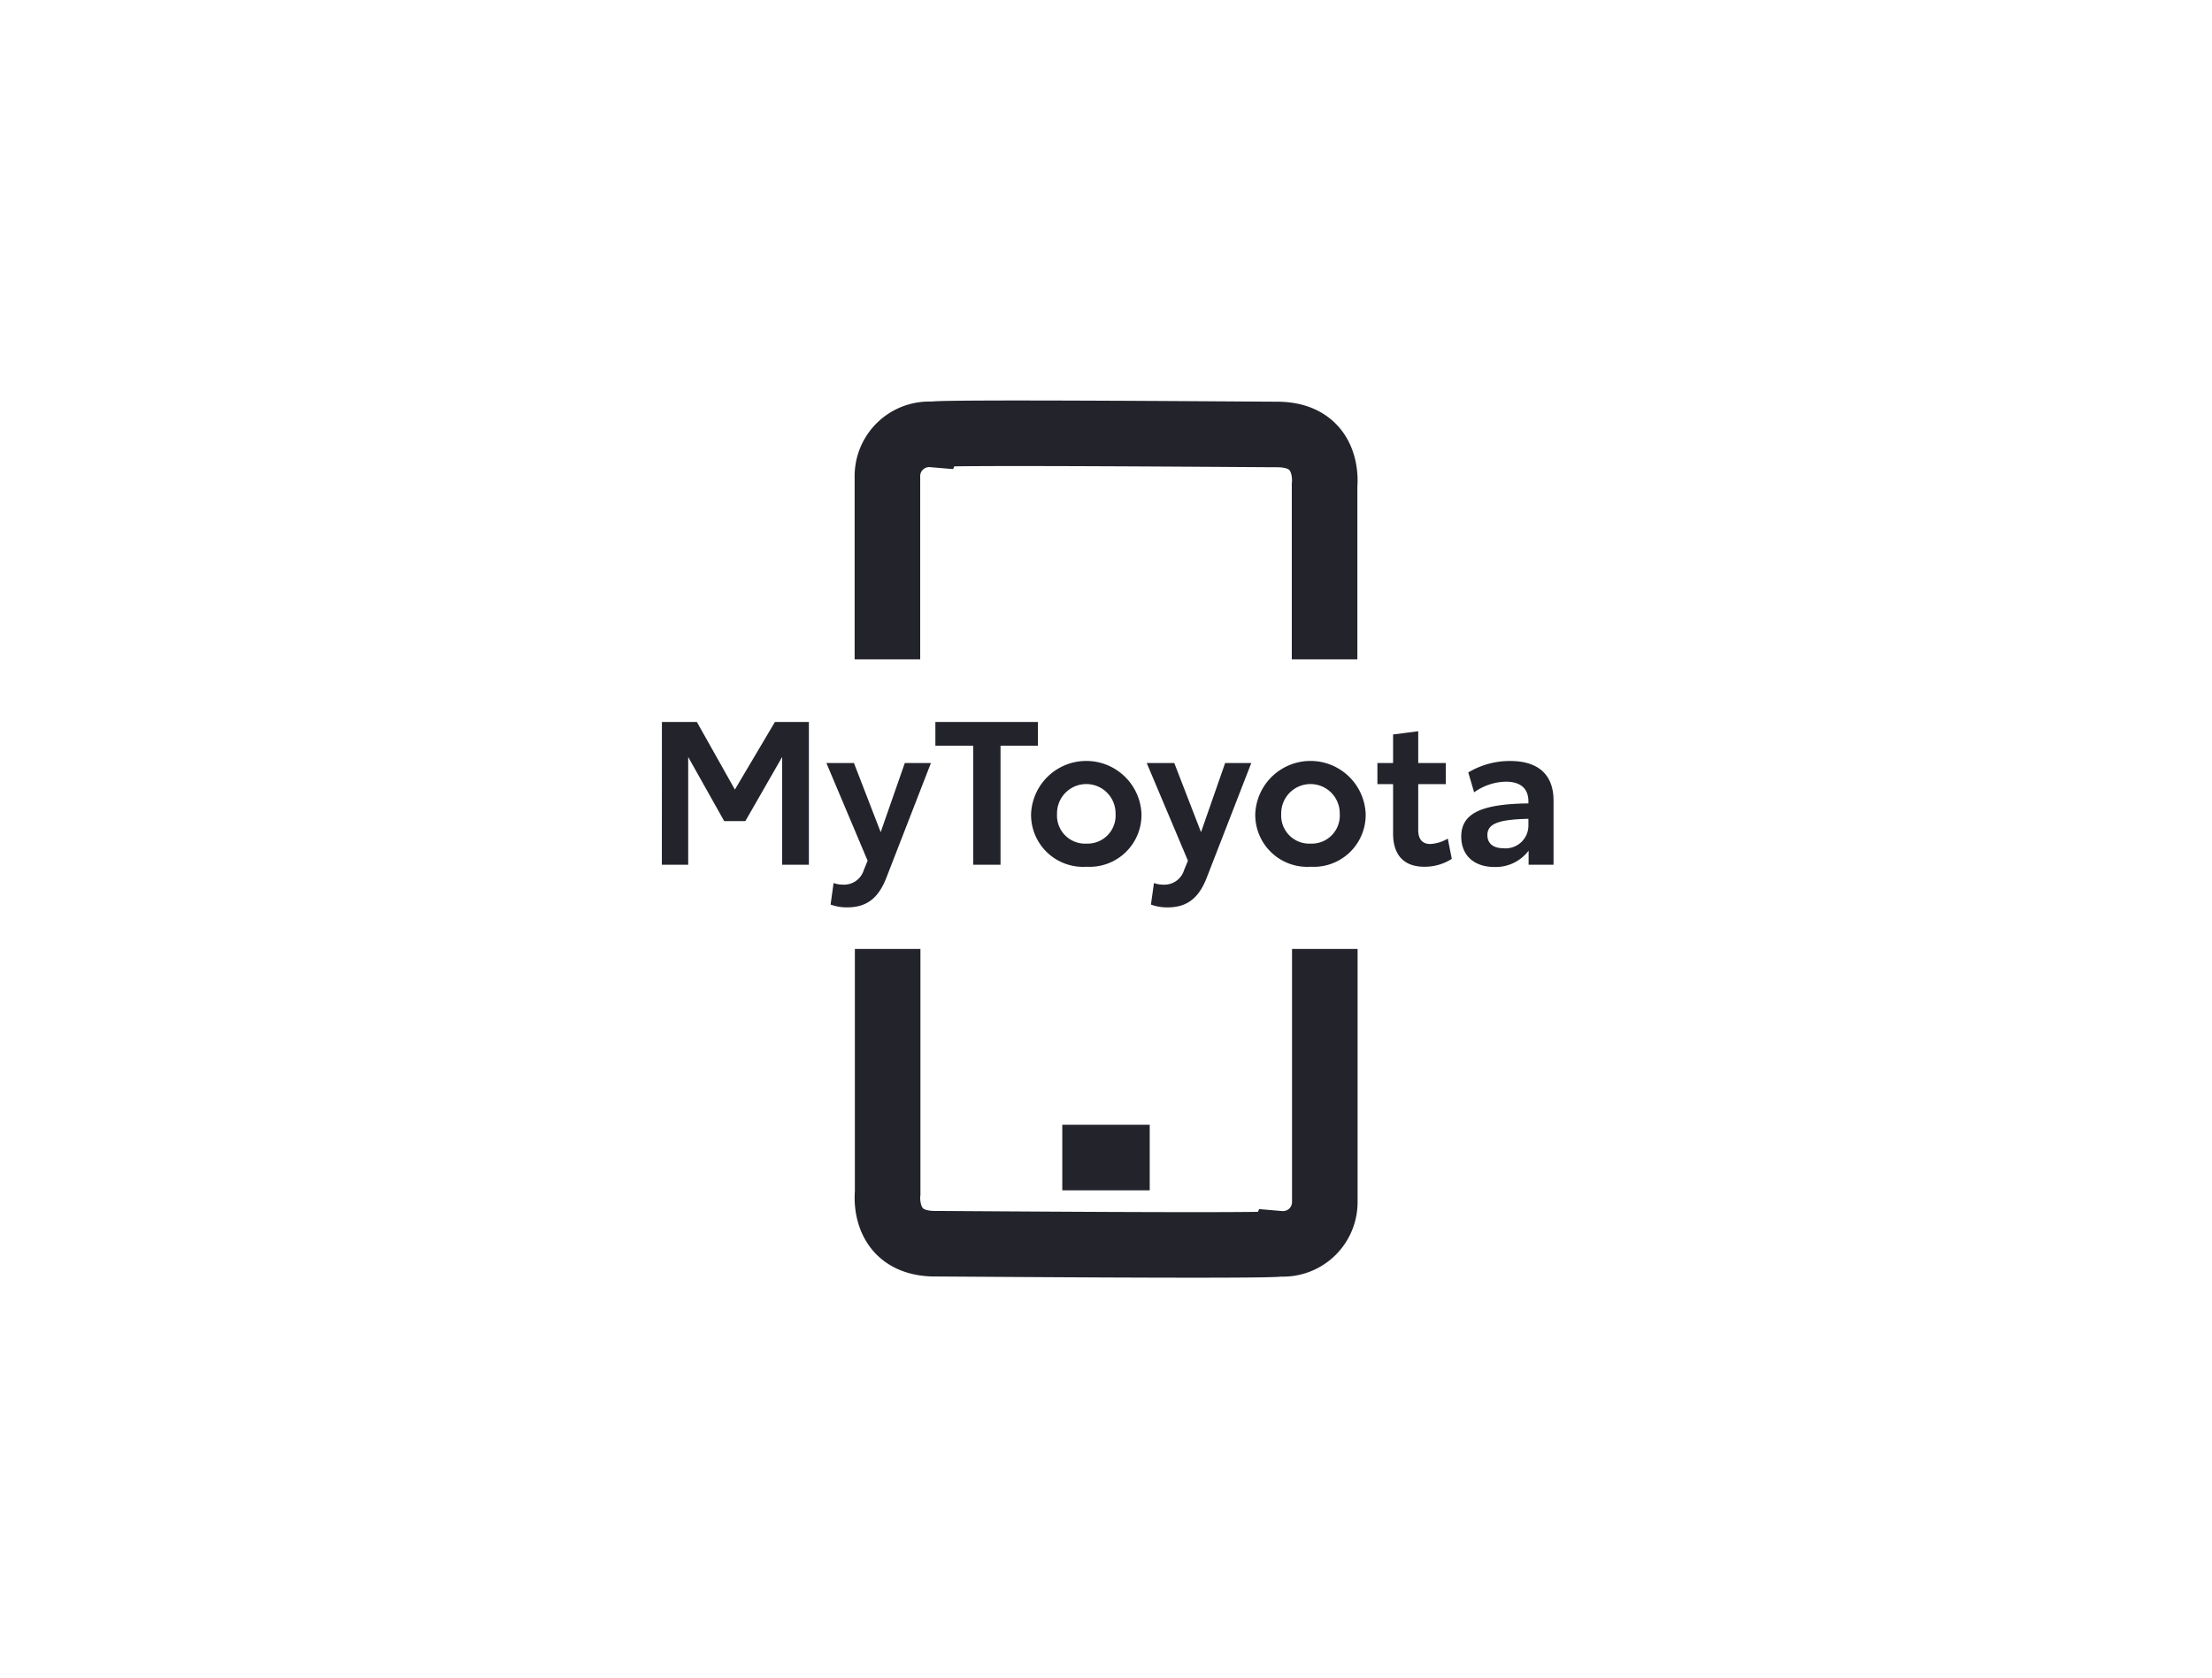 <svg xmlns="http://www.w3.org/2000/svg" xmlns:xlink="http://www.w3.org/1999/xlink" width="253" height="192" viewBox="0 0 253 192">
  <defs>
    <clipPath id="clip-TOY_SK_Pagelinks-ikonki-9b">
      <rect width="253" height="192"/>
    </clipPath>
  </defs>
  <g id="TOY_SK_Pagelinks-ikonki-9b" clip-path="url(#clip-TOY_SK_Pagelinks-ikonki-9b)">
    <g id="Group_400" data-name="Group 400" transform="translate(-283 -1917.068)">
      <path id="Path_63" data-name="Path 63" d="M34.7,27h3.013V14.672l4.117,7.337H44.25l4.209-7.337V27h3.059V10.67H47.631L43.054,18.4,38.707,10.67h-4ZM62.489,15.362l-2.76,7.912L56.67,15.362H53.519L58.234,26.54,57.8,27.6A2.357,2.357,0,0,1,55.4,29.277a3.092,3.092,0,0,1-1.058-.184L54,31.554a5.246,5.246,0,0,0,1.932.322c2.277,0,3.588-1.15,4.462-3.427l5.083-13.087ZM77.715,10.67H65.985v2.714h4.324V27h3.128V13.384h4.278Zm5.543,16.56a5.94,5.94,0,0,0,6.3-6.049,6.319,6.319,0,0,0-12.627,0A5.946,5.946,0,0,0,83.257,27.23Zm0-2.645a3.211,3.211,0,0,1-3.358-3.4,3.347,3.347,0,1,1,6.693-.023A3.212,3.212,0,0,1,83.257,24.585Zm15.87-9.223-2.76,7.912-3.059-7.912H90.157L94.872,26.54,94.435,27.6a2.357,2.357,0,0,1-2.392,1.679,3.092,3.092,0,0,1-1.058-.184l-.345,2.461a5.246,5.246,0,0,0,1.932.322c2.277,0,3.588-1.15,4.462-3.427l5.083-13.087ZM108.9,27.23a5.94,5.94,0,0,0,6.3-6.049,6.319,6.319,0,0,0-12.627,0A5.946,5.946,0,0,0,108.9,27.23Zm0-2.645a3.211,3.211,0,0,1-3.358-3.4,3.347,3.347,0,1,1,6.693-.023A3.212,3.212,0,0,1,108.9,24.585Zm13,2.645a5.756,5.756,0,0,0,3.151-.9l-.46-2.323a4.284,4.284,0,0,1-2,.621c-.874,0-1.38-.506-1.38-1.61V17.777h3.151V15.362h-3.151V11.728l-2.875.368v3.266h-1.794v2.415h1.794v5.635C118.333,25.988,119.667,27.23,121.9,27.23Zm9.844-12.1a9.253,9.253,0,0,0-4.807,1.311l.667,2.277a6.433,6.433,0,0,1,3.634-1.219c1.771,0,2.576.874,2.576,2.254v.23c-5.29.069-7.682,1.081-7.682,3.8,0,2.162,1.495,3.473,3.772,3.473a4.715,4.715,0,0,0,3.933-1.863V27h2.852V19.663C136.686,16.512,134.732,15.132,131.742,15.132Zm-.805,9.982c-1.173,0-1.817-.575-1.817-1.5,0-1.265,1.173-1.794,4.692-1.863v.782A2.611,2.611,0,0,1,130.936,25.114Z" transform="translate(324 1989)" fill="#23232c"/>
      <path id="Path_1" data-name="Path 1" d="M0,2V-18.925a4.78,4.78,0,0,1,5.184-4.8c.143-.317,39.312.018,39.367,0,6.167,0,5.449,5.8,5.449,5.8V2" transform="translate(384.5 1990.5)" fill="none" stroke="#23232c" stroke-width="7.5"/>
      <path id="Path_2" data-name="Path 2" d="M0,10V-18.925a4.78,4.78,0,0,1,5.184-4.8c.143-.317,39.312.018,39.367,0,6.167,0,5.449,5.8,5.449,5.8V10" transform="translate(434.526 2035.635) rotate(180)" fill="none" stroke="#23232c" stroke-width="7.5"/>
      <line id="Line_6" data-name="Line 6" x2="10" transform="translate(404.5 2049.5)" fill="none" stroke="#23232c" stroke-width="7.5"/>
    </g>
  </g>
</svg>
